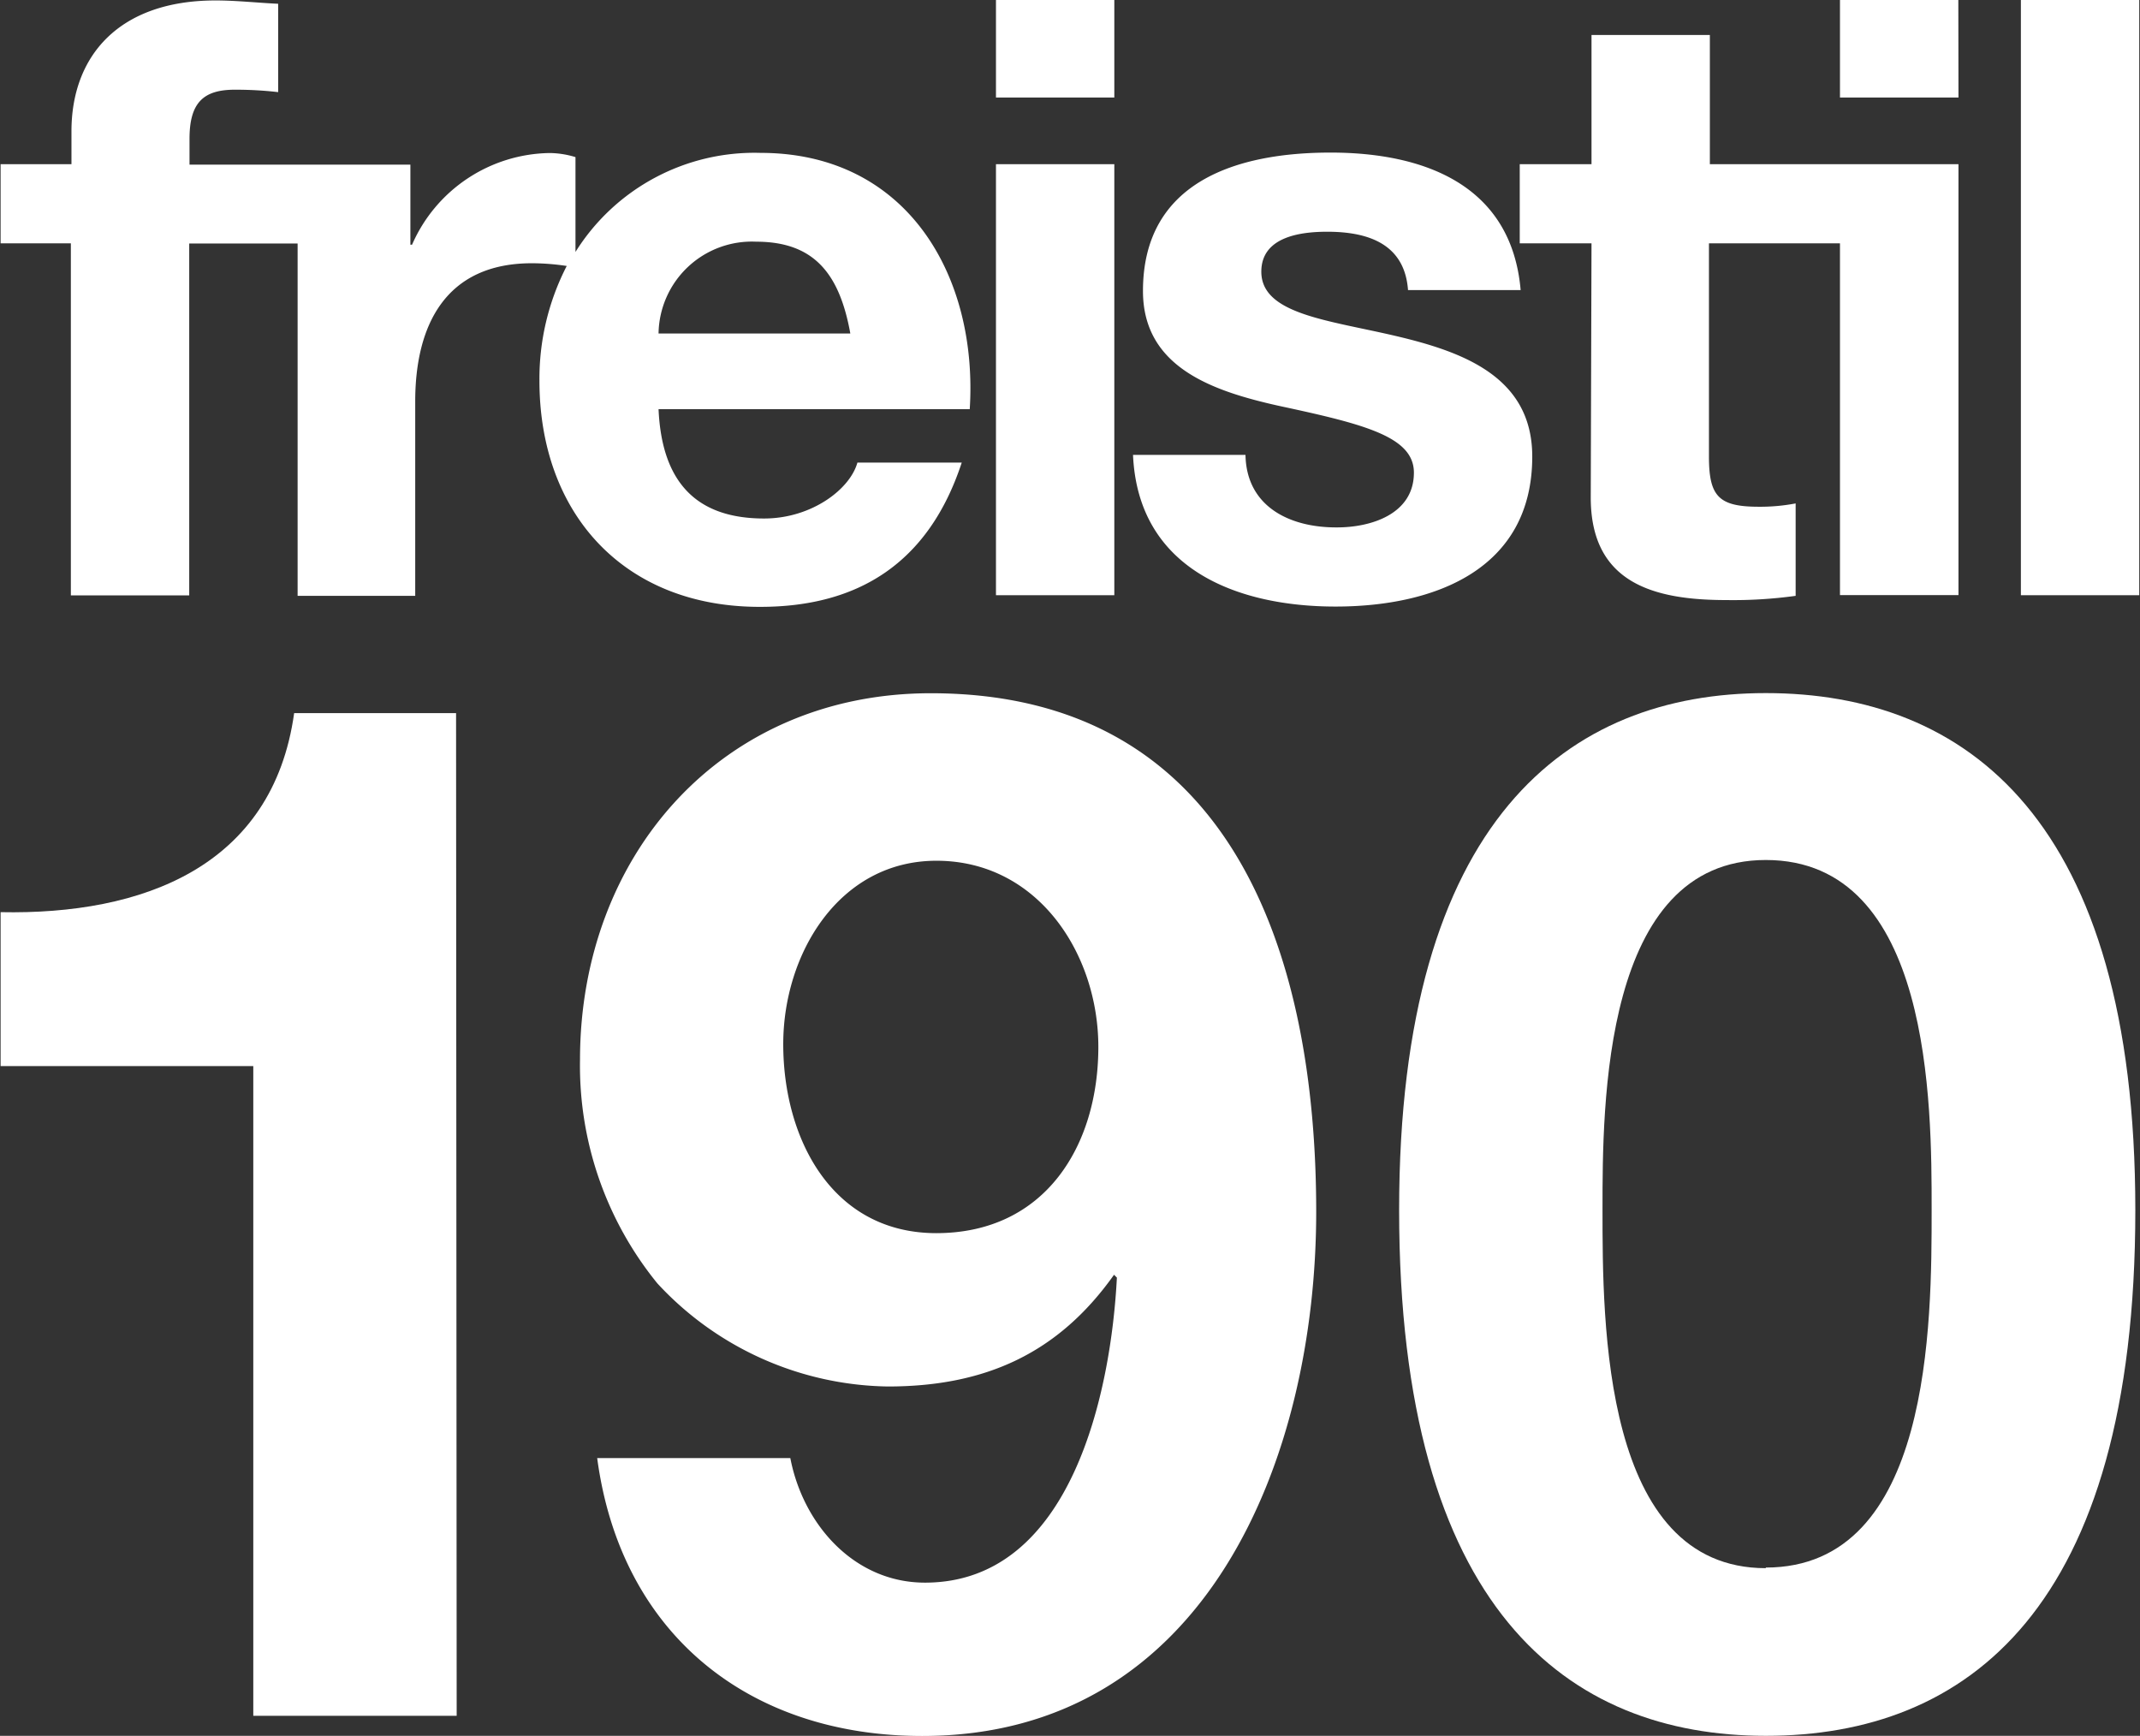 <svg id="Ebene_1" data-name="Ebene 1" xmlns="http://www.w3.org/2000/svg" viewBox="0 0 141.94 115.13"><rect x="0" y="0" width="141.94" height="115.13" fill="#333333" stroke="none"/><defs><style>.cls-1{fill:#fff;}</style></defs><title>freistil_190_neg</title><path class="cls-1" d="M171.25,273.09H157.76V230H141V219.79c9.4.19,18.05-3,19.47-13.2h10.74Z" transform="translate(-140.96 -159.29)"/><path class="cls-1" d="M193.38,256c.86,4.46,4.28,8.26,8.93,8.26,9.79,0,12.35-12.82,12.73-20.23l-.19-.19c-3.7,5.22-8.55,7.41-15,7.41a21.23,21.23,0,0,1-15.29-6.84,22.87,22.87,0,0,1-5.13-14.82c0-13.59,9.4-24.32,23.27-24.32,20.14,0,25.56,17.57,25.56,34.39,0,16.24-7.22,34.77-26.13,34.77-11.49,0-20-6.75-21.56-18.43Zm20.43-27.27c0-6.17-4-12.35-10.74-12.35-6.46,0-10.16,6.18-10.16,12.16,0,6.27,3.23,12.54,10.16,12.54C210.29,241.07,213.81,235.28,213.81,228.72Z" transform="translate(-140.96 -159.29)"/><path class="cls-1" d="M258.08,205.26c13.3,0,24.51,8.36,24.51,34.29,0,26.51-11.21,34.87-24.51,34.87-13.11,0-24.32-8.36-24.32-34.87C233.76,213.62,245,205.26,258.08,205.26Zm0,58c11,0,11-16.24,11-23.75,0-6.93,0-23.18-11-23.18-10.83,0-10.83,16.25-10.83,23.18C247.25,247.06,247.25,263.3,258.08,263.3Z" transform="translate(-140.96 -159.29)"/><path class="cls-1" d="M234.74,190.64c0-2.38-3.26-3.21-8.9-4.42-4.53-1-9.07-2.6-9.07-7.63,0-7.3,6.3-9.18,12.44-9.18s12,2.1,12.61,9.12h-7.47c-.22-3-2.54-3.87-5.36-3.87-1.77,0-4.37.33-4.37,2.65,0,2.82,4.43,3.21,8.9,4.26s9.07,2.71,9.07,8c0,7.52-6.52,9.95-13.05,9.95s-13.1-2.49-13.43-10.06h7.46c.06,3.43,2.93,4.81,6,4.81C231.87,194.29,234.74,193.4,234.74,190.64Zm36.11-31.35H263v6.47h7.86Zm12,0h-7.85v39.48h7.85Zm-36.38,33c0,5.69,4.2,6.8,9,6.8a30.26,30.26,0,0,0,4.59-.28v-6.13a12.48,12.48,0,0,1-2.43.22c-2.66,0-3.32-.67-3.32-3.32V175.43H263v23.33h7.86V170.18H254.37v-8.57h-7.85v8.57h-4.76v5.25h4.76Zm-31.6-33h-7.85v6.47h7.85Zm0,10.89h-7.85v28.59h7.85Zm-23.53,29.36c-9,0-14.6-6.19-14.6-15a16.32,16.32,0,0,1,1.81-7.61,15.78,15.78,0,0,0-2.31-.18c-5.75,0-7.74,4.14-7.74,9.17v12.89H160.7V175.44h-7.19v23.34h-7.85V175.43H141v-5.25h4.7V168c0-5,3.15-8.68,9.56-8.68,1.38,0,2.82.16,4.15.22v5.86a24.52,24.52,0,0,0-2.88-.16c-2.1,0-3,.88-3,3.26v1.71h14.65v5.31h.11a10.12,10.12,0,0,1,9.12-6.08,6.07,6.07,0,0,1,1.72.27V176a14,14,0,0,1,12.28-6.57c9.73,0,14.43,8.18,13.87,17H184.64c.22,5,2.65,7.25,7,7.25,3.15,0,5.7-1.94,6.19-3.71h6.92C202.55,196.67,197.85,199.54,191.39,199.54Zm-6.75-18.13h12.77c-.72-4-2.43-6.09-6.25-6.09A6.19,6.19,0,0,0,184.64,181.41Z" transform="translate(-140.96 -159.29)"/></svg>